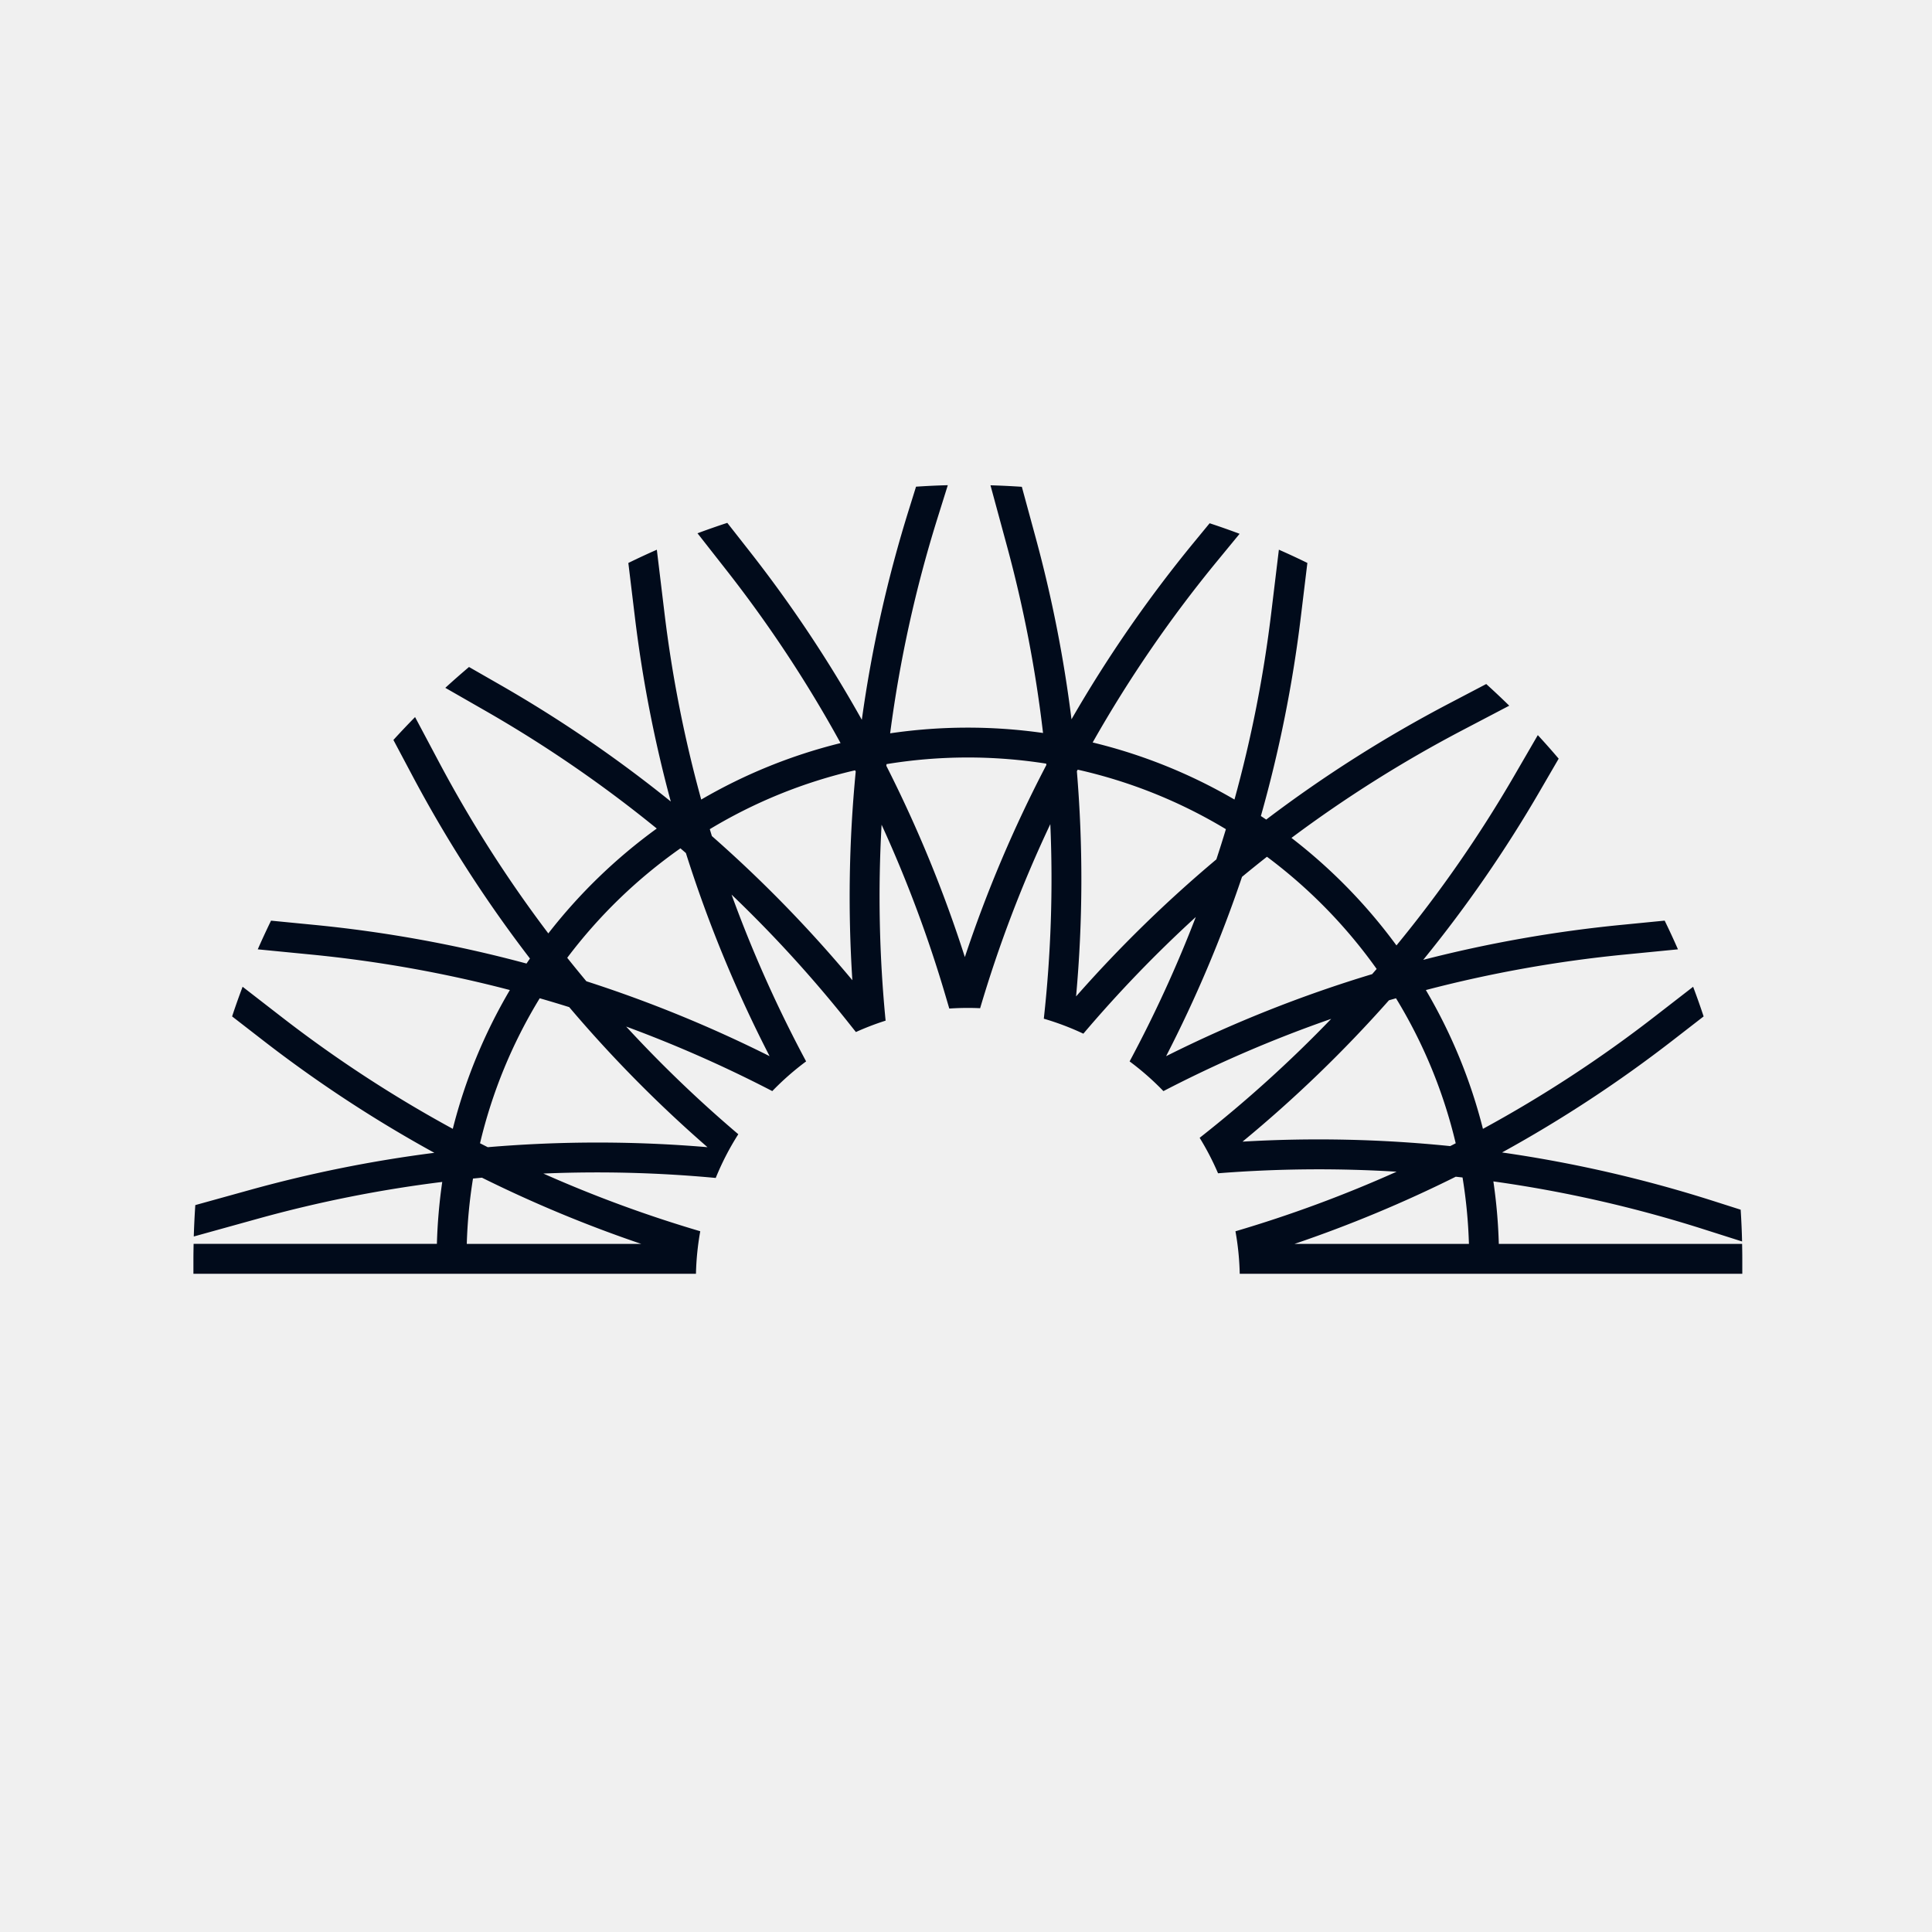 <svg xmlns="http://www.w3.org/2000/svg" xmlns:xlink="http://www.w3.org/1999/xlink" width="512" height="512" viewBox="0 0 512 512"><rect x="0" y="0" width="512" height="512" fill="#808080" stroke="none"/><defs><clipPath id="a"><rect width="410.468" height="208.977" fill="#010b1b"/></clipPath><clipPath id="c"><rect width="512" height="512"/></clipPath></defs><g id="b" clip-path="url(#c)"><rect width="512" height="512" fill="#f0f0f0"/><g transform="translate(51.258 128.582)"><g transform="translate(0 0)" clip-path="url(#a)"><path d="M0,208.977H133.179a72.839,72.839,0,0,1,1.139-11.264,337.128,337.128,0,0,1-41.58-15.293,337.686,337.686,0,0,1,45.68,1.165A71.4,71.4,0,0,1,144.4,172a335.828,335.828,0,0,1-29.718-28.533,338.268,338.268,0,0,1,38.723,17.1,73.429,73.429,0,0,1,8.966-7.872,338.414,338.414,0,0,1-19.76-44.2A337.667,337.667,0,0,1,173.878,142.8l1.686,2.118a71.475,71.475,0,0,1,7.872-3.019,338.378,338.378,0,0,1-1.062-51.924,338.085,338.085,0,0,1,17.012,45.571l.927,3.147q2.433-.164,4.918-.167c1.094,0,2.176.026,3.257.077a338.447,338.447,0,0,1,18.6-48.783,337.244,337.244,0,0,1-1.725,51.563,71.687,71.687,0,0,1,10.479,3.971,338.442,338.442,0,0,1,29.8-30.921A338.336,338.336,0,0,1,248.1,152.7a72.359,72.359,0,0,1,8.96,7.872,336.486,336.486,0,0,1,44.464-19.149,339.748,339.748,0,0,1-34.861,31.526,72.1,72.1,0,0,1,4.873,9.4,338.752,338.752,0,0,1,47.322-.418,338.235,338.235,0,0,1-42.707,15.789,72.059,72.059,0,0,1,1.133,11.264H410.468V205.16c0-1.371-.026-2.736-.052-4.1H345.941A140.252,140.252,0,0,0,344.5,184.5a337.113,337.113,0,0,1,55.85,12.719l10.06,3.2q-.1-4.219-.373-8.419l-7.286-2.324A345.645,345.645,0,0,0,346.8,176.832a346.078,346.078,0,0,0,45.346-29.795l8.072-6.256c-.869-2.645-1.8-5.259-2.781-7.859l-10.144,7.859a337.312,337.312,0,0,1-45.558,29.795,139.976,139.976,0,0,0-15.126-36.785,338.189,338.189,0,0,1,52.741-9.41L393.417,123q-1.68-3.833-3.521-7.608l-11.322,1.114a346.041,346.041,0,0,0-52.664,9.282,345.208,345.208,0,0,0,30.921-44.754l4.975-8.561q-2.694-3.176-5.529-6.243L349.99,77.065a337.981,337.981,0,0,1-31.172,44.9,141.851,141.851,0,0,0-27.825-28.495A338.4,338.4,0,0,1,336.46,64.849l12.249-6.417q-3-2.935-6.1-5.741l-9.822,5.149A345.715,345.715,0,0,0,284.3,88.613c-.47-.315-.94-.631-1.41-.94a346.732,346.732,0,0,0,10.595-52.851L295.208,20.6q-3.746-1.834-7.55-3.508l-2.028,16.78a337.884,337.884,0,0,1-9.739,49.433,139.875,139.875,0,0,0-37.583-15.126A337.652,337.652,0,0,1,271.36,20.044l5.889-7.164c-2.626-.985-5.278-1.925-7.943-2.793l-4.061,4.937A346.205,346.205,0,0,0,232.7,62.042a346.358,346.358,0,0,0-9.442-47.94L219.539.425q-4.142-.28-8.31-.4l4.383,16.149a338.928,338.928,0,0,1,9.545,49.491,141.217,141.217,0,0,0-40.518.09A337.846,337.846,0,0,1,197.191,8.722L199.92,0C197.1.071,194.3.206,191.5.393l-1.86,5.967a346.115,346.115,0,0,0-12.506,55.812A345.8,345.8,0,0,0,147.327,17.43l-5.844-7.447c-2.652.863-5.284,1.789-7.9,2.755l7.512,9.578A337.089,337.089,0,0,1,171.5,68.344a139.747,139.747,0,0,0-36.927,14.965,337.884,337.884,0,0,1-9.739-49.433L122.81,17.1c-2.542,1.114-5.053,2.285-7.55,3.508l1.719,14.218a346.361,346.361,0,0,0,9.526,49A346.1,346.1,0,0,0,81.255,52.889l-8.22-4.712Q69.85,50.872,66.754,53.7l10.569,6.057a338.187,338.187,0,0,1,45.468,31.23,142.081,142.081,0,0,0-28.739,27.793A338.114,338.114,0,0,1,65.029,73.287L58.74,61.45Q55.805,64.433,53,67.513L58.039,77a345.951,345.951,0,0,0,31.147,48.435c-.3.444-.611.888-.914,1.332a345.523,345.523,0,0,0-56.378-10.26L20.571,115.4Q18.737,119.17,17.051,123l14.07,1.377a338.187,338.187,0,0,1,52.741,9.41,139.759,139.759,0,0,0-15.126,36.785,337.312,337.312,0,0,1-45.558-29.795l-10.144-7.859c-.978,2.6-1.912,5.214-2.781,7.859l8.071,6.256a345.43,345.43,0,0,0,45.526,29.892,346.281,346.281,0,0,0-48.925,9.854l-14.424,4q-.28,4.142-.406,8.322l16.941-4.7a337.742,337.742,0,0,1,48.905-9.758,141.9,141.9,0,0,0-1.416,16.407H.051C.026,202.424,0,203.789,0,205.16Zm334.522-25.721c.605.071,1.2.135,1.809.206a133.128,133.128,0,0,1,1.693,17.6H291.8a343.743,343.743,0,0,0,42.726-17.8m-17.7-46.755c.618-.18,1.249-.354,1.873-.534a132.067,132.067,0,0,1,15.821,38.426c-.483.251-.972.5-1.461.747a344.163,344.163,0,0,0-55.033-1.184,344.336,344.336,0,0,0,38.8-37.454m-38.928-32.724q3.263-2.7,6.6-5.317A134.037,134.037,0,0,1,313.571,128.2c-.4.457-.792.914-1.191,1.371a343.6,343.6,0,0,0-54.608,21.743,344.472,344.472,0,0,0,20.121-47.534m-43.981,31.7a344.2,344.2,0,0,0,.212-59.68c.077-.135.148-.277.225-.412a132.015,132.015,0,0,1,39.27,15.77q-1.217,4.026-2.53,8.007a344.853,344.853,0,0,0-37.178,36.315M183.629,74.368c.019-.148.032-.3.052-.451A133.147,133.147,0,0,1,226,73.789l.039.367a344.1,344.1,0,0,0-21.6,50.894,344.432,344.432,0,0,0-20.809-50.682M137.4,92.983c-.187-.605-.373-1.217-.554-1.828a132.237,132.237,0,0,1,38.5-15.6l.174.328a343.042,343.042,0,0,0-.895,55.3A344.491,344.491,0,0,0,137.4,92.983m-33.264,38.478q-2.568-3.08-5.072-6.218a133.92,133.92,0,0,1,29.994-29.01c.489.412.972.83,1.455,1.255a344.2,344.2,0,0,0,22.18,53.823,344.329,344.329,0,0,0-48.558-19.85M78,175.436l-2.047-1.043a132.067,132.067,0,0,1,15.821-38.426q3.93,1.13,7.814,2.349a343.957,343.957,0,0,0,36.65,37.12,344.345,344.345,0,0,0-58.238,0M72.444,201.06a133.229,133.229,0,0,1,1.648-17.314c.785-.077,1.577-.161,2.369-.232a342.948,342.948,0,0,0,42.211,17.546Z" transform="translate(0 0.001)" fill="#010b1b"/></g></g></g></svg>
